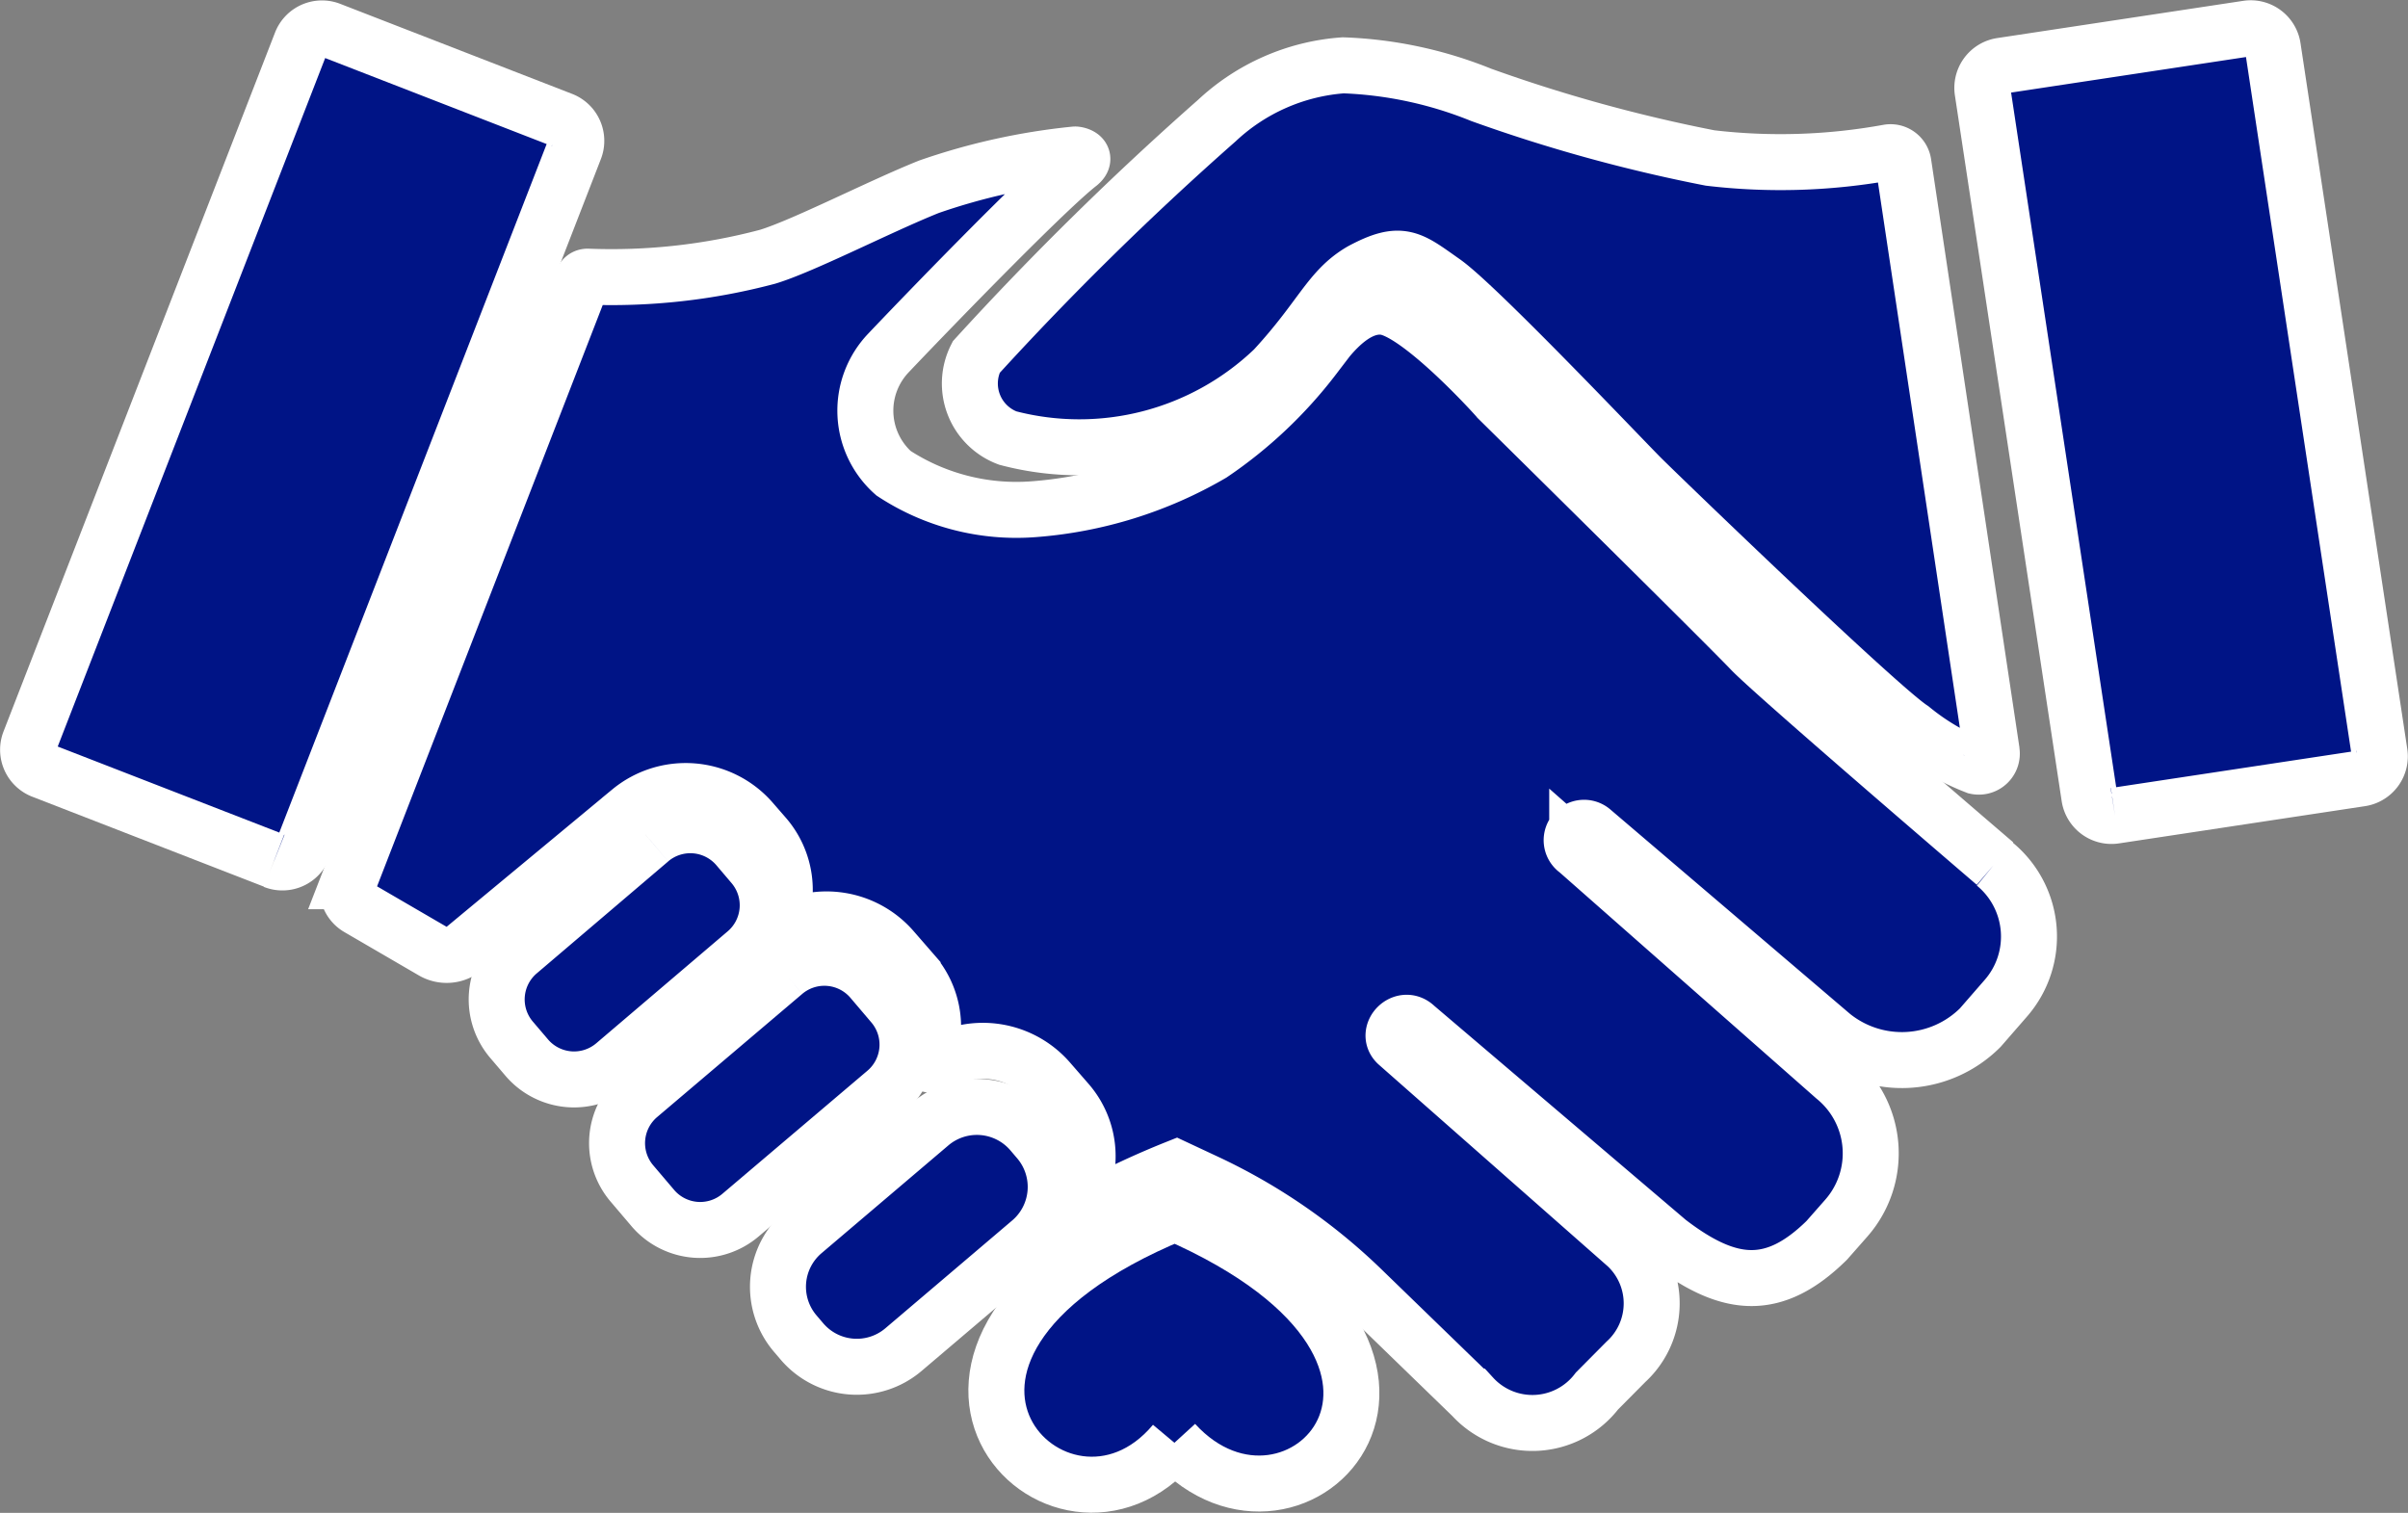 <svg xmlns="http://www.w3.org/2000/svg" width="43.01" height="27.025" viewBox="0 0 43.01 27.025">
  <rect x="0" y="0" width="43.01" height="27.025" fill="#808080" stroke="none"/>
  <g id="icon-partner" transform="translate(-519.312 -483.267)">
    <path id="Pfad_254" data-name="Pfad 254" d="M874,1292.584c-2.037,2.431-6.008-1.621.009-4.1,5.867,2.56,2.145,6.457-.009,4.1" transform="translate(-333.711 -783.544)" fill="#001486" stroke="#fff" stroke-width="1"/>
    <path id="Pfad_255" data-name="Pfad 255" d="M1442.5,618.223l4.387-.664a.4.4,0,0,0,.338-.459l-1.906-12.6a.4.4,0,0,0-.459-.338l-4.387.664a.4.4,0,0,0-.338.459l1.906,12.6a.4.4,0,0,0,.459.338" transform="translate(-885.411 -120.385)" fill="#001486" stroke="#fff" stroke-width="1"/>
    <path id="Pfad_256" data-name="Pfad 256" d="M584.8,1065.528l-2.348,2a1.111,1.111,0,0,0-.127,1.566l.271.318a1.111,1.111,0,0,0,1.566.127l2.348-2a1.111,1.111,0,0,0,.127-1.566l-.271-.319a1.111,1.111,0,0,0-1.566-.127" transform="translate(-53.877 -567.254)" fill="#001486" stroke="#fff" stroke-width="1"/>
    <path id="Pfad_257" data-name="Pfad 257" d="M654.77,1141.245l-2.592,2.2a1.111,1.111,0,0,0-.127,1.566l.374.44a1.111,1.111,0,0,0,1.566.127l2.592-2.2a1.111,1.111,0,0,0,.127-1.566l-.374-.44a1.111,1.111,0,0,0-1.566-.127" transform="translate(-121.453 -640.604)" fill="#001486" stroke="#fff" stroke-width="1"/>
    <path id="Pfad_258" data-name="Pfad 258" d="M748.521,1220.26l-2.266,1.926a1.287,1.287,0,0,0-.147,1.814l.121.142a1.287,1.287,0,0,0,1.814.147l2.266-1.926a1.287,1.287,0,0,0,.147-1.814l-.121-.142a1.287,1.287,0,0,0-1.814-.147" transform="translate(-212.594 -716.913)" fill="#001486" stroke="#fff" stroke-width="1"/>
    <path id="Pfad_259" data-name="Pfad 259" d="M843.3,640.116,841.721,629.6a.232.232,0,0,0-.269-.194,10.733,10.733,0,0,1-3.184.1,27.908,27.908,0,0,1-4.087-1.127,7.249,7.249,0,0,0-2.466-.528,3.687,3.687,0,0,0-2.255.986,55.324,55.324,0,0,0-4.3,4.227,1.039,1.039,0,0,0,.564,1.445,5.024,5.024,0,0,0,4.756-1.233c.852-.924.986-1.418,1.559-1.753.722-.388.872-.22,1.471.2s3.206,3.171,3.523,3.488,4.237,4.1,4.836,4.49a4.23,4.23,0,0,0,1.151.673.232.232,0,0,0,.278-.262" transform="translate(-288.412 -143.417)" fill="#001486" stroke="#fff" stroke-width="1"/>
    <path id="Pfad_260" data-name="Pfad 260" d="M313.164,619.025l-4.136-1.606a.4.4,0,0,1-.23-.522l4.847-12.479a.4.4,0,0,1,.522-.23l4.136,1.606a.4.4,0,0,1,.23.522L313.686,618.8a.4.4,0,0,1-.522.23" transform="translate(211.044 -120.385)" fill="#001486" stroke="#fff" stroke-width="1"/>
    <path id="Pfad_261" data-name="Pfad 261" d="M544.517,698.245s-3.951-3.385-4.354-3.808c-.555-.58-4.444-4.416-4.52-4.491l0,0c-.04-.051-1.408-1.566-2.033-1.644s-1.137.748-1.26.9a7.788,7.788,0,0,1-1.827,1.725,7.405,7.405,0,0,1-3.187.989,4,4,0,0,1-2.493-.644,1.493,1.493,0,0,1-.085-2.153c.444-.47,2.747-2.866,3.4-3.374.157-.13-.05-.169-.074-.166a11.384,11.384,0,0,0-2.607.576c-.88.352-2.24,1.055-2.881,1.25a10.856,10.856,0,0,1-3.216.356c-.05,0-.08.028-.1.077l-4.162,10.723a.389.389,0,0,0,.17.477l1.328.773a.49.49,0,0,0,.557-.045l2.966-2.46a1.56,1.56,0,0,1,2.162.171l.234.269a1.47,1.47,0,0,1,.225,1.6c-.064.137.028.152.1.11a1.56,1.56,0,0,1,1.957.315l.368.423a1.469,1.469,0,0,1,.28,1.463c-.087.244.118.187.19.145a1.561,1.561,0,0,1,1.955.316l.336.386a1.469,1.469,0,0,1,.2,1.644c-.09.174.168.278.23.244a14.916,14.916,0,0,1,1.517-.707l.532.249a10.21,10.21,0,0,1,2.784,1.917l1.976,1.916a1.45,1.45,0,0,0,2.223-.1l.517-.521a1.414,1.414,0,0,0,.02-2.069l-4.107-3.618c-.2-.191.113-.512.33-.3L538.681,705c1.1.845,1.895.895,2.83-.023l.352-.4a1.753,1.753,0,0,0-.208-2.512l-4.6-4.052a.222.222,0,1,1,.269-.352l4.289,3.658a1.981,1.981,0,0,0,2.641-.143l.456-.524a1.676,1.676,0,0,0-.2-2.4" transform="translate(10.428 -199.552)" fill="#001486" stroke="#fff" stroke-width="1"/>
  </g>
</svg>
